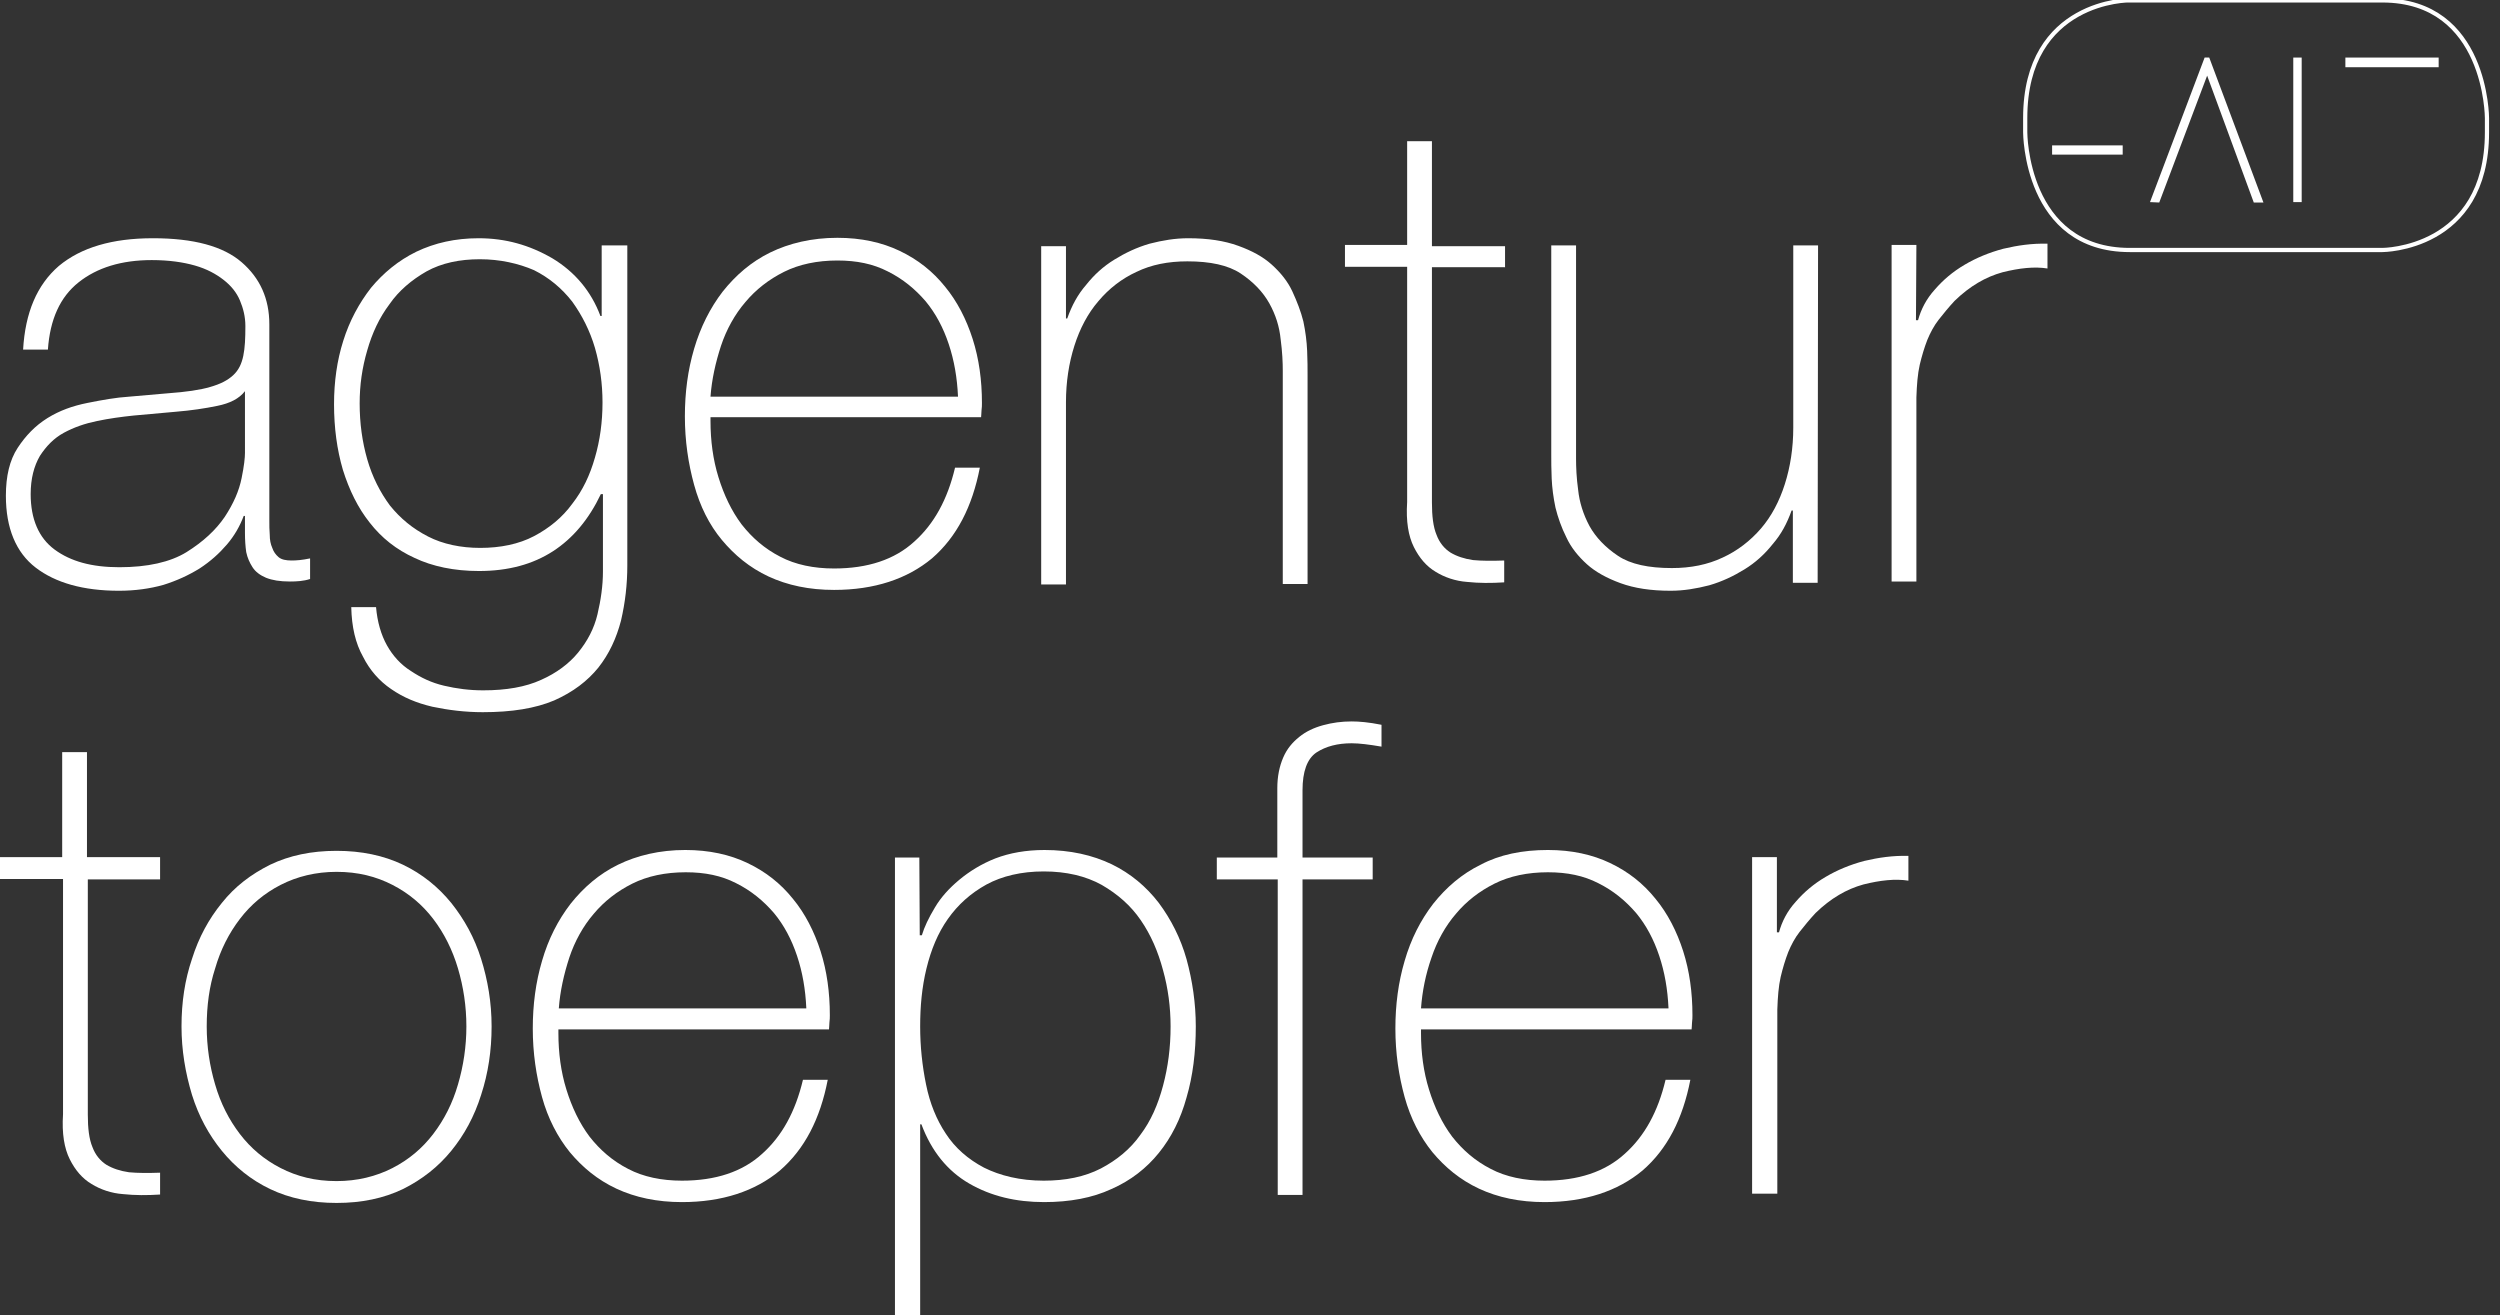 <?xml version="1.0" encoding="utf-8"?>
<!-- Generator: Adobe Illustrator 19.0.0, SVG Export Plug-In . SVG Version: 6.00 Build 0)  -->
<svg version="1.1" id="Layer_1" xmlns="http://www.w3.org/2000/svg" xmlns:xlink="http://www.w3.org/1999/xlink" x="0px" y="0px"
	 viewBox="-8 240 595 313" style="enable-background:new -8 240 595 313;" xml:space="preserve">
<rect x="-8" y="240" width="595" height="313" fill="#333333" stroke="none"/>
<style type="text/css">
	.st0{fill:none;stroke:#FFFFFF;}
	.st1{fill:#FFFFFF;}
</style>
<g transform="translate(-93 -556)translate(0 -14)translate(91 571)translate(413 0)">
	<path class="st0" d="M63,267.1v3.4c0,0,0,28,24.9,28H148c0,0,24.9,0,24.9-28v-3.4c0,0,0-28-24.9-28H87.9C87.9,239,63,239,63,267.1z
		"/>
	<polygon class="st1" points="69.4,275.8 86.2,275.8 86.2,273.6 69.4,273.6 	"/>
	<polygon class="st1" points="139.2,255 161.4,255 161.4,252.7 139.2,252.7 	"/>
	<polygon class="st1" points="126.8,287.1 128.8,287.1 128.8,252.7 126.8,252.7 	"/>
	<polygon class="st1" points="94.9,287.2 106.3,257 117.4,287.2 119.7,287.2 106.8,252.7 105.7,252.7 92.7,287.1 	"/>
</g>
<path class="st1" d="M50.3,362.8H50c-0.9,2.4-2.2,4.7-4,6.8c-1.8,2.1-3.9,4-6.5,5.7c-2.6,1.6-5.4,2.9-8.6,3.9
	c-3.2,0.9-6.7,1.4-10.6,1.4c-8.5,0-15.1-1.9-19.8-5.5s-7.1-9.4-7.1-17.1c0-4.7,0.9-8.5,2.8-11.4c1.9-2.9,4.2-5.3,7.1-7.1
	s6-2.9,9.5-3.6c3.5-0.7,6.8-1.3,10-1.5l9.2-0.8c4.2-0.3,7.7-0.8,10-1.5c2.5-0.7,4.2-1.6,5.5-2.8c1.3-1.2,2-2.7,2.4-4.6
	c0.4-1.9,0.5-4.2,0.5-7.1c0-2.2-0.5-4.2-1.3-6.1s-2.1-3.5-3.9-4.9c-1.8-1.4-4-2.6-6.8-3.4c-2.8-0.8-6.2-1.3-10.3-1.3
	c-7.2,0-13,1.8-17.4,5.3s-6.8,8.8-7.3,16h-5.9c0.5-8.8,3.3-15.4,8.5-19.9c5.3-4.4,12.7-6.6,22.4-6.6s16.7,1.9,21.1,5.7
	s6.6,8.7,6.6,14.8v46.7c0,1.2,0,2.2,0.1,3.4c0,1.2,0.2,2.2,0.6,3.1c0.3,0.9,0.8,1.6,1.5,2.2c0.7,0.6,1.8,0.8,3.1,0.8
	c1.1,0,2.5-0.1,4.4-0.5v4.9c-1.5,0.5-3.2,0.6-4.8,0.6c-2.4,0-4.2-0.3-5.7-0.9c-1.4-0.6-2.5-1.4-3.2-2.5c-0.7-1.1-1.2-2.2-1.5-3.6
	c-0.2-1.4-0.3-2.9-0.3-4.6v-3.8L50.3,362.8L50.3,362.8z M50.3,333.1c-1.4,1.8-3.6,2.9-6.6,3.5c-2.9,0.6-6.2,1.1-9.9,1.4l-10,0.9
	c-2.9,0.3-5.8,0.7-8.7,1.3c-2.9,0.6-5.5,1.5-7.9,2.8c-2.4,1.3-4.2,3.2-5.7,5.5c-1.4,2.4-2.2,5.4-2.2,9.1c0,5.9,1.9,10.4,5.7,13.2
	s8.8,4.2,15.4,4.2c6.7,0,12.1-1.2,16-3.6c4-2.5,7-5.3,9.1-8.4c2.1-3.2,3.4-6.2,4-9.2c0.6-2.9,0.8-4.9,0.8-6L50.3,333.1L50.3,333.1z"
	/>
<path class="st1" d="M141.3,298.6v76c0,4.5-0.5,8.8-1.5,13.1c-1.1,4.2-2.8,7.9-5.4,11.2c-2.6,3.2-6,5.8-10.5,7.8
	c-4.5,1.9-10.1,2.8-17,2.8c-4.2,0-8.2-0.5-12-1.3c-3.8-0.9-6.9-2.2-9.8-4.2c-2.8-1.9-5.1-4.5-6.7-7.7c-1.8-3.2-2.7-7.1-2.8-11.8h5.9
	c0.3,3.5,1.2,6.6,2.6,9.1c1.4,2.5,3.3,4.6,5.7,6.1c2.4,1.6,4.9,2.8,7.9,3.5s6,1.1,9.3,1.1c5.5,0,10.1-0.8,13.8-2.5
	c3.6-1.6,6.6-3.8,8.8-6.5c2.2-2.7,3.8-5.7,4.6-9.1c0.8-3.4,1.3-6.8,1.3-10.2v-18.4h-0.5c-2.8,5.9-6.6,10.5-11.4,13.6
	c-4.8,3.1-10.6,4.7-17.6,4.7c-5.9,0-11.1-1.1-15.3-3.1c-4.4-2-7.9-4.8-10.7-8.4c-2.8-3.5-4.9-7.8-6.4-12.6c-1.4-4.8-2.1-10-2.1-15.6
	c0-5.3,0.7-10.4,2.2-15.1c1.5-4.8,3.8-9,6.6-12.6c2.9-3.5,6.5-6.5,10.8-8.6c4.4-2.1,9.3-3.2,14.8-3.2c6.4,0,12.1,1.6,17.6,4.8
	c5.3,3.2,9.2,7.8,11.4,13.7h0.3v-16.8H141.3L141.3,298.6z M106.2,301.7c-4.8,0-9.1,0.9-12.7,2.9c-3.5,2-6.6,4.6-8.8,7.8
	c-2.4,3.2-4.1,6.8-5.3,11c-1.2,4.1-1.8,8.2-1.8,12.6c0,4.7,0.6,9.1,1.8,13.3c1.2,4.2,3.1,7.9,5.4,11c2.5,3.1,5.4,5.5,9.1,7.4
	c3.5,1.8,7.8,2.7,12.4,2.7c4.8,0,9.2-0.9,12.8-2.8c3.6-1.9,6.7-4.4,9.1-7.7c2.5-3.2,4.2-6.8,5.4-11c1.2-4.1,1.8-8.5,1.8-13.1
	c0-4.5-0.6-8.8-1.8-13c-1.2-4.1-3.1-7.8-5.4-11c-2.5-3.2-5.5-5.7-9.1-7.5C115.4,302.7,111,301.7,106.2,301.7z"/>
<path class="st1" d="M161.1,339.3v0.9c0,4.7,0.6,9.2,1.9,13.4c1.3,4.2,3.1,8,5.5,11.2c2.5,3.2,5.5,5.8,9.2,7.7
	c3.6,1.9,8,2.8,12.8,2.8c8,0,14.4-2.1,19.1-6.4c4.7-4.2,7.9-10,9.7-17.6h5.9c-1.8,9.3-5.5,16.5-11.4,21.6
	c-5.9,4.9-13.7,7.5-23.3,7.5c-5.9,0-11.1-1.1-15.6-3.2c-4.5-2.1-8.1-5.1-11.1-8.7s-5.2-8-6.6-13.1c-1.4-5.1-2.2-10.5-2.2-16.3
	c0-5.7,0.7-11,2.2-16.1s3.8-9.7,6.8-13.6c3.1-3.9,6.8-7.1,11.3-9.3s9.9-3.5,16-3.5c5.7,0,10.6,1.1,14.8,3.1
	c4.4,2.1,7.9,4.9,10.8,8.5c2.9,3.5,5.1,7.8,6.6,12.5s2.2,9.8,2.2,15.2c0,0.5,0,1.1-0.1,1.8c0,0.7-0.1,1.2-0.1,1.6h-64.6L161.1,339.3
	L161.1,339.3z M220,334.3c-0.2-4.4-0.9-8.5-2.2-12.4c-1.3-3.9-3.1-7.3-5.5-10.2c-2.5-2.9-5.4-5.3-9-7.1c-3.5-1.8-7.4-2.6-12-2.6
	c-4.8,0-9.1,0.9-12.7,2.7c-3.6,1.8-6.7,4.2-9.2,7.2c-2.5,2.9-4.5,6.5-5.8,10.4c-1.3,4-2.2,8-2.5,12.1H220L220,334.3L220,334.3z"/>
<path class="st1" d="M239.8,298.6h5.9v17.2h0.3c1.1-3.1,2.5-5.7,4.5-8c1.9-2.4,4.1-4.4,6.7-6s5.3-2.9,8.4-3.8
	c3.1-0.8,6.1-1.3,9.2-1.3c4.7,0,8.6,0.6,11.9,1.8c3.3,1.2,5.9,2.6,8,4.5c2.1,1.9,3.8,4,4.9,6.4s2,4.7,2.6,7.1c0.5,2.4,0.8,4.7,0.9,7
	c0.1,2.2,0.1,4.2,0.1,5.9v49.6h-5.9v-50.7c0-2-0.1-4.5-0.5-7.5c-0.3-3.1-1.2-5.9-2.7-8.6c-1.5-2.7-3.8-5.1-6.8-7.1
	s-7.3-2.9-12.7-2.9c-4.6,0-8.6,0.8-12.1,2.5c-3.5,1.6-6.6,4-9.1,7c-2.5,2.9-4.4,6.5-5.7,10.6c-1.3,4.1-2,8.6-2,13.4v43.4h-5.9v-80.3
	H239.8z"/>
<path class="st1" d="M350.2,303.6h-17.4v56c0,3.2,0.3,5.8,1.1,7.7c0.7,1.9,1.9,3.3,3.3,4.2c1.5,0.9,3.3,1.5,5.4,1.8
	c2.1,0.2,4.6,0.2,7.4,0.1v5.2c-3.1,0.2-6,0.2-8.8-0.1c-2.8-0.2-5.4-1.1-7.5-2.4c-2.2-1.3-3.9-3.3-5.2-5.9s-1.9-6.1-1.6-10.7v-56
	h-14.8v-5.2h14.8v-24.7h5.9v25h17.4v5.1C350.1,303.6,350.2,303.6,350.2,303.6z"/>
<path class="st1" d="M424.6,378.7h-5.9v-17.2h-0.3c-1.1,3.1-2.5,5.7-4.5,8c-1.9,2.4-4.1,4.4-6.7,6c-2.6,1.6-5.3,2.9-8.4,3.8
	c-3.1,0.8-6.1,1.3-9.2,1.3c-4.7,0-8.6-0.6-11.9-1.8s-6-2.7-8-4.5c-2.1-1.9-3.8-4-4.9-6.4c-1.2-2.4-2-4.7-2.6-7.1
	c-0.5-2.4-0.8-4.7-0.9-6.9s-0.1-4.2-0.1-5.9v-49.6h5.9v50.7c0,2.1,0.1,4.6,0.5,7.5c0.3,2.9,1.2,5.8,2.7,8.6c1.5,2.7,3.8,5.1,6.8,7.1
	s7.3,2.9,12.8,2.9c4.5,0,8.5-0.8,12.1-2.5c3.5-1.6,6.6-4,9.1-6.9c2.5-2.9,4.4-6.5,5.7-10.6c1.3-4.1,2-8.6,2-13.4v-43.4h5.9
	L424.6,378.7L424.6,378.7z"/>
<path class="st1" d="M448,316.2h0.5c0.7-2.6,2-5.1,4-7.3c1.9-2.2,4.2-4.2,7.1-5.9c2.7-1.6,5.8-2.9,9.2-3.8c3.4-0.8,6.8-1.3,10.5-1.2
	v5.9c-3.1-0.5-6.7-0.1-10.7,0.9c-4,1.1-7.8,3.3-11.4,6.8c-1.4,1.5-2.7,3.1-3.8,4.5c-1.1,1.4-2,3.1-2.7,4.8c-0.7,1.8-1.3,3.8-1.8,5.9
	c-0.5,2.2-0.7,4.8-0.8,7.8v43.8h-5.9v-80.1h5.9L448,316.2L448,316.2z"/>
<path class="st1" d="M30.3,449.3H12.9v56c0,3.2,0.3,5.8,1.1,7.7c0.7,1.9,1.9,3.3,3.3,4.2c1.5,0.9,3.3,1.5,5.4,1.8
	c2.1,0.2,4.6,0.2,7.4,0.1v5.2c-3.1,0.2-6,0.2-8.8-0.1c-2.8-0.2-5.4-1.1-7.5-2.4c-2.2-1.3-3.9-3.3-5.2-5.9c-1.3-2.6-1.9-6.1-1.6-10.7
	v-56H-8V444H6.8v-25h5.9v25h17.4v5.3L30.3,449.3L30.3,449.3z"/>
<path class="st1" d="M35.2,484.3c0-5.8,0.8-11.1,2.5-16.1c1.6-5.1,4-9.5,7.1-13.3c3.1-3.9,6.9-6.8,11.5-9.1
	c4.6-2.2,9.8-3.3,15.8-3.3c5.9,0,11.2,1.1,15.8,3.3s8.4,5.3,11.5,9.1c3.1,3.9,5.5,8.2,7.1,13.3c1.6,5.1,2.5,10.4,2.5,16.1
	s-0.8,11.1-2.5,16.3c-1.6,5.1-4,9.5-7.1,13.3c-3.1,3.8-6.9,6.8-11.5,9.1c-4.6,2.2-9.8,3.3-15.8,3.3c-5.9,0-11.2-1.1-15.8-3.3
	c-4.6-2.2-8.4-5.3-11.5-9.1c-3.1-3.8-5.5-8.2-7.1-13.3C36.1,495.3,35.2,489.9,35.2,484.3z M41.2,484.3c0,4.8,0.7,9.4,2,13.8
	c1.3,4.5,3.3,8.4,5.9,11.8c2.6,3.4,5.8,6.1,9.7,8.1c3.9,2,8.2,3.1,13.3,3.1c4.9,0,9.4-1.1,13.3-3.1c3.9-2,7.1-4.7,9.7-8.1
	c2.6-3.4,4.6-7.3,5.9-11.8c1.3-4.4,2-9.1,2-13.8c0-4.8-0.7-9.4-2-13.8c-1.3-4.4-3.3-8.4-5.9-11.8s-5.8-6.1-9.7-8.1
	c-3.9-2-8.2-3.1-13.3-3.1c-4.9,0-9.4,1.1-13.3,3.1s-7.1,4.7-9.7,8.1c-2.6,3.4-4.6,7.3-5.9,11.8C41.8,474.8,41.2,479.4,41.2,484.3z"
	/>
<path class="st1" d="M124.9,485v0.9c0,4.7,0.6,9.2,1.9,13.4c1.3,4.2,3.1,8,5.5,11.2c2.5,3.2,5.5,5.8,9.2,7.7c3.6,1.9,8,2.8,12.8,2.8
	c8,0,14.4-2.1,19.1-6.4c4.7-4.2,7.9-10,9.7-17.6h5.9c-1.8,9.3-5.5,16.5-11.4,21.6c-5.9,4.9-13.7,7.5-23.3,7.5
	c-5.9,0-11.1-1.1-15.6-3.2c-4.5-2.1-8.1-5.1-11.1-8.7c-2.9-3.6-5.2-8-6.6-13.1c-1.4-5.1-2.2-10.5-2.2-16.3c0-5.7,0.7-11,2.2-16.1
	c1.5-5.2,3.8-9.7,6.8-13.6c3.1-3.9,6.8-7.1,11.3-9.3s9.9-3.5,16-3.5c5.7,0,10.6,1.1,14.8,3.1c4.4,2.1,7.9,4.9,10.8,8.5
	c2.9,3.5,5.1,7.8,6.6,12.5s2.2,9.8,2.2,15.2c0,0.5,0,1.1-0.1,1.8c0,0.7-0.1,1.2-0.1,1.6h-64.6L124.9,485L124.9,485z M183.9,479.9
	c-0.2-4.4-0.9-8.5-2.2-12.4c-1.3-3.9-3.1-7.3-5.5-10.2c-2.5-2.9-5.4-5.3-9-7.1c-3.5-1.8-7.4-2.6-12-2.6c-4.8,0-9.1,0.9-12.7,2.7
	c-3.6,1.8-6.7,4.2-9.2,7.2c-2.5,2.9-4.5,6.5-5.8,10.4c-1.3,4-2.2,8-2.5,12.1h58.9L183.9,479.9L183.9,479.9z"/>
<path class="st1" d="M210.9,462.6h0.5c0.6-2,1.6-4.1,3.1-6.6c1.4-2.4,3.4-4.6,5.8-6.6c2.4-2,5.3-3.8,8.6-5.1c3.4-1.3,7.3-2,11.7-2
	c6.1,0,11.4,1.2,16,3.4c4.5,2.2,8.2,5.3,11.2,9.2c2.9,3.9,5.2,8.4,6.6,13.4c1.4,5.1,2.2,10.5,2.2,16c0,6.1-0.7,11.8-2.2,16.9
	c-1.4,5.1-3.6,9.5-6.6,13.2c-2.9,3.6-6.7,6.6-11.3,8.6c-4.5,2.1-9.9,3.1-16,3.1c-6.7,0-12.6-1.4-17.8-4.4s-9-7.7-11.4-14.1h-0.3V553
	H205V444.1h5.8L210.9,462.6L210.9,462.6z M240.4,521c5.2,0,9.7-0.9,13.6-2.9c3.8-2,7-4.6,9.4-8c2.5-3.3,4.2-7.2,5.4-11.7
	c1.2-4.5,1.8-9.1,1.8-14.1c0-4.6-0.6-9.1-1.8-13.4c-1.2-4.5-2.9-8.4-5.3-11.9c-2.4-3.5-5.5-6.2-9.3-8.4c-3.8-2.1-8.4-3.2-13.8-3.2
	c-5.3,0-9.9,1.1-13.6,3.1c-3.8,2.1-6.8,4.8-9.2,8.2c-2.4,3.4-4,7.3-5.1,11.8c-1.1,4.5-1.5,9.1-1.5,13.8c0,4.8,0.5,9.4,1.4,13.8
	c0.9,4.5,2.5,8.4,4.7,11.7c2.2,3.4,5.3,6.1,9.1,8.1C230,519.8,234.8,521,240.4,521z"/>
<path class="st1" d="M281.6,449.3v-5.2H296v-16.5c0-2.8,0.5-5.2,1.4-7.3c0.9-2.1,2.2-3.6,3.8-4.9c1.6-1.3,3.5-2.2,5.7-2.8
	s4.4-0.9,6.8-0.9c1.8,0,4.1,0.2,7.1,0.8v5.2c-2.9-0.5-5.3-0.8-7.1-0.8c-3.3,0-6.1,0.7-8.4,2.2c-2.2,1.5-3.3,4.5-3.3,9v16h16.7v5.2
	H302v75.1h-5.9v-75.1L281.6,449.3L281.6,449.3L281.6,449.3z"/>
<path class="st1" d="M330.2,485v0.9c0,4.7,0.6,9.2,1.9,13.4c1.3,4.2,3.1,8,5.5,11.2c2.5,3.2,5.5,5.8,9.2,7.7c3.6,1.9,8,2.8,12.8,2.8
	c8,0,14.4-2.1,19.1-6.4c4.7-4.2,7.9-10,9.7-17.6h5.9c-1.8,9.3-5.5,16.5-11.4,21.6c-5.9,4.9-13.7,7.5-23.3,7.5
	c-5.9,0-11.1-1.1-15.6-3.2c-4.5-2.1-8.1-5.1-11.1-8.7c-2.9-3.6-5.2-8-6.6-13.1c-1.4-5.1-2.2-10.5-2.2-16.3c0-5.7,0.7-11,2.2-16.1
	c1.5-5.2,3.8-9.7,6.8-13.6c3.1-3.9,6.8-7.1,11.3-9.3c4.5-2.4,9.9-3.5,16-3.5c5.7,0,10.6,1.1,14.8,3.1c4.4,2.1,7.9,4.9,10.8,8.5
	c2.9,3.5,5.1,7.8,6.6,12.5s2.2,9.8,2.2,15.2c0,0.5,0,1.1-0.1,1.8c0,0.7-0.1,1.2-0.1,1.6h-64.6L330.2,485L330.2,485z M389.1,479.9
	c-0.2-4.4-0.9-8.5-2.2-12.4c-1.3-3.9-3.1-7.3-5.5-10.2c-2.5-2.9-5.4-5.3-9-7.1c-3.5-1.8-7.4-2.6-12-2.6c-4.8,0-9.1,0.9-12.7,2.7
	c-3.6,1.8-6.7,4.2-9.2,7.2c-2.5,2.9-4.5,6.5-5.8,10.4c-1.4,4-2.2,8-2.5,12.1h58.9V479.9z"/>
<path class="st1" d="M414.9,461.9h0.5c0.7-2.6,2-5.1,4-7.3c1.9-2.2,4.2-4.2,7.1-5.9c2.7-1.6,5.8-2.9,9.2-3.8
	c3.4-0.8,6.8-1.3,10.5-1.2v5.9c-3.1-0.5-6.7-0.1-10.7,0.9c-4,1.1-7.8,3.3-11.4,6.8c-1.4,1.5-2.7,3.1-3.8,4.5c-1.1,1.4-2,3.1-2.7,4.8
	c-0.7,1.8-1.3,3.8-1.8,5.9c-0.5,2.2-0.7,4.8-0.8,7.8v43.8H409v-80.1h5.9L414.9,461.9L414.9,461.9z"/>
</svg>
